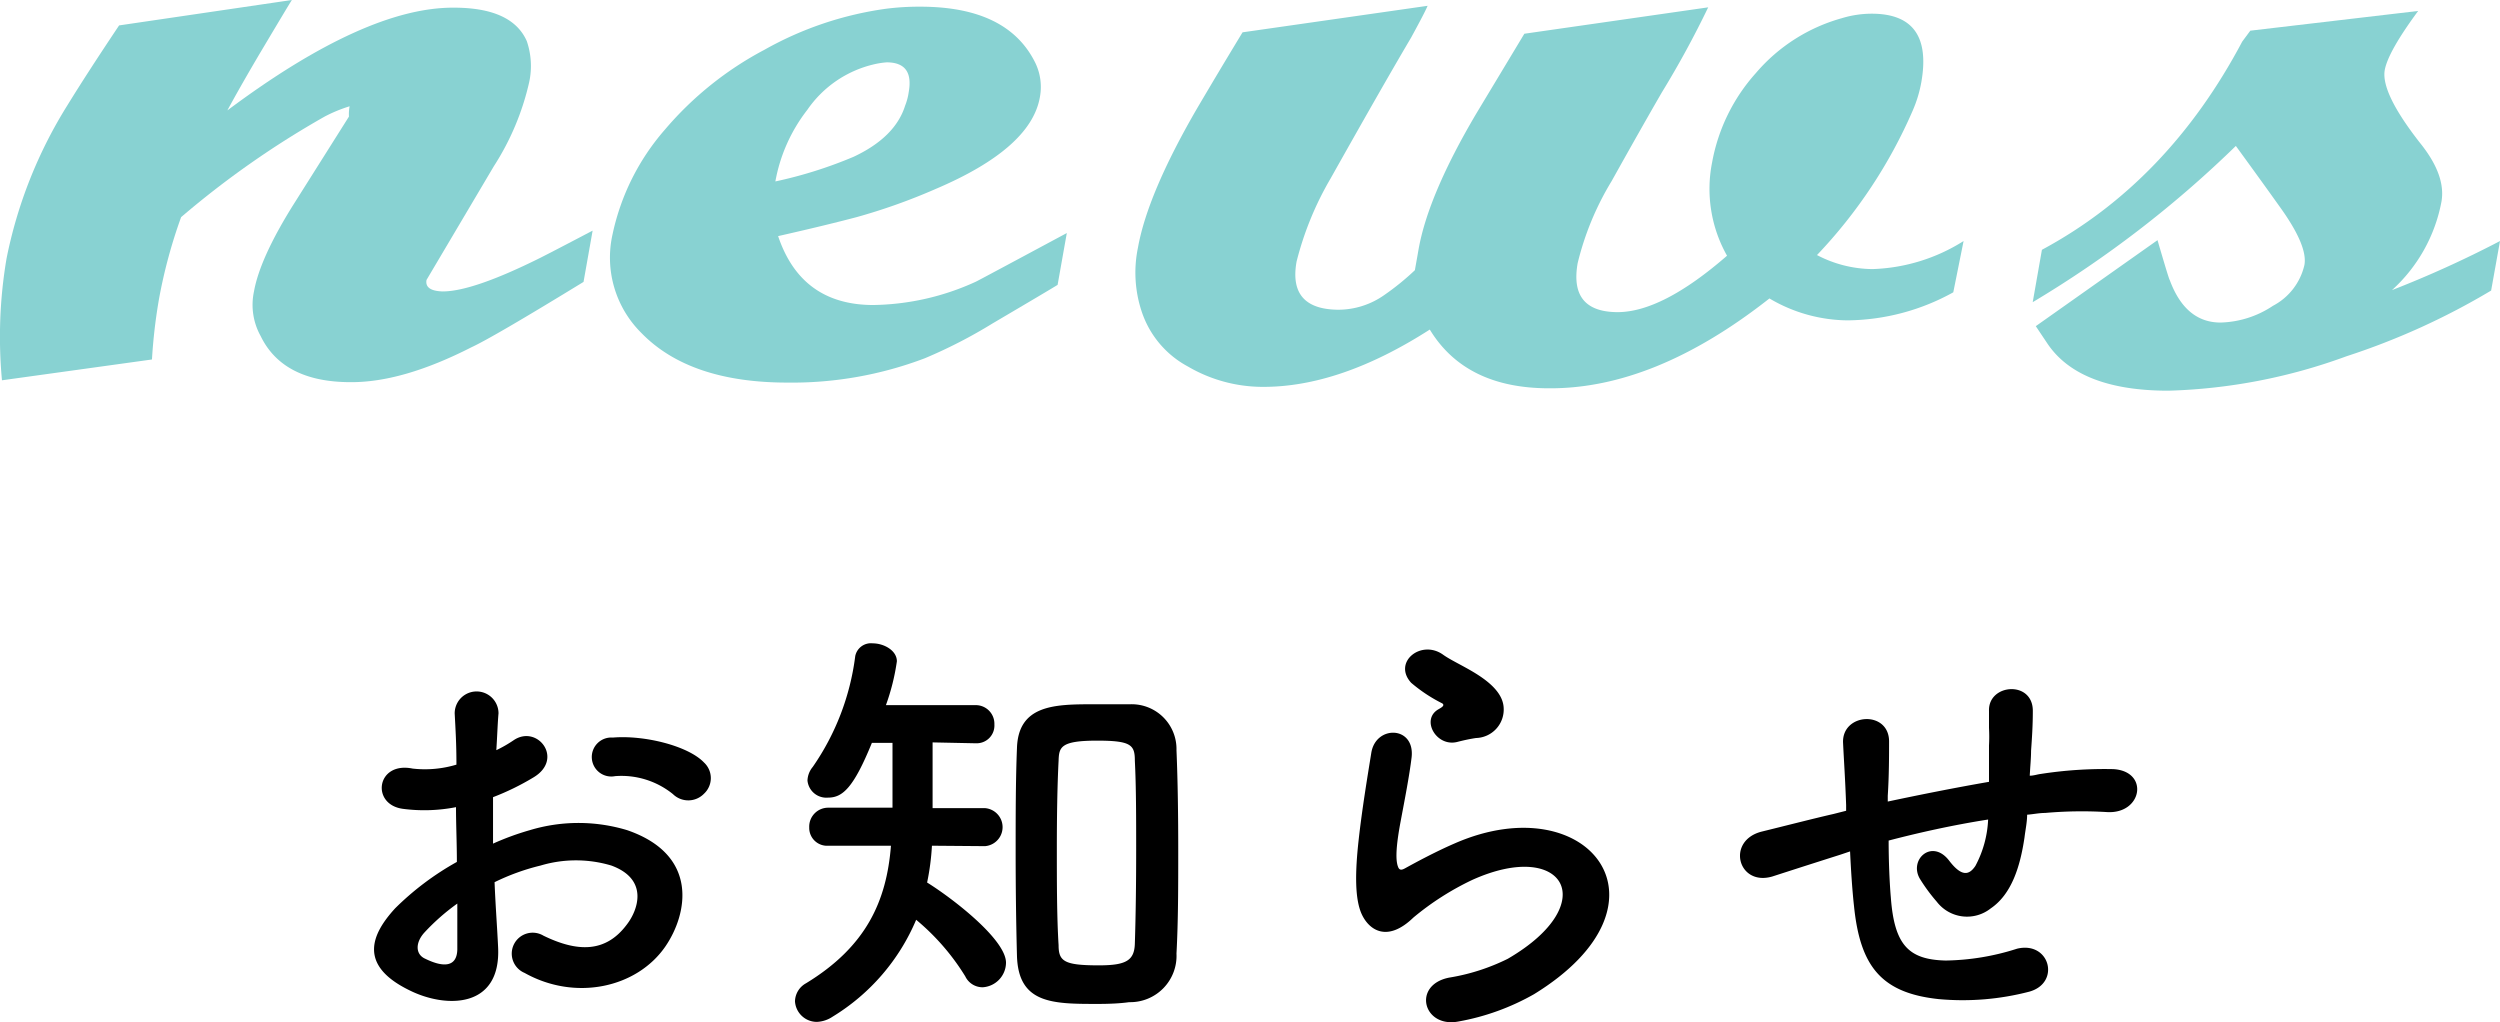<svg xmlns="http://www.w3.org/2000/svg" viewBox="0 0 228.18 93.3"><defs><style>.cls-1{fill:#88d2d2;}</style></defs><g id="レイヤー_2" data-name="レイヤー 2"><g id="design"><path class="cls-1" d="M53.26,25.73Q45,30.79,43,31.71,36.72,34.91,32,34.88c-4.12,0-6.86-1.42-8.21-4.21a5.85,5.85,0,0,1-.61-4.06c.37-2.08,1.62-4.81,3.77-8.2l4.9-7.77a3.92,3.92,0,0,1,.06-.94,13.4,13.4,0,0,0-2.26.93,83.2,83.2,0,0,0-13.12,9.19,46.56,46.56,0,0,0-2,7.37,48.89,48.89,0,0,0-.66,5.62L.18,34.71A42.7,42.7,0,0,1,.6,23.58a41.8,41.8,0,0,1,5.57-14c1.23-2,2.8-4.42,4.7-7.26L26.64,0q-.15.21-3,5c-1.26,2.14-2.22,3.84-2.89,5.08Q33.37.65,41.43.7q5.3,0,6.65,3.05A7,7,0,0,1,48.3,7.5a23.88,23.88,0,0,1-3.23,7.68L38.93,25.55q-.18,1,1.47,1.05,2.76,0,8.94-3.08,1.21-.61,4.75-2.47Z"/><path class="cls-1" d="M96.53,26q-.5.32-5.92,3.51a45.24,45.24,0,0,1-6.2,3.19,34.15,34.15,0,0,1-12.54,2.22q-8.94,0-13.34-4.54a9.68,9.68,0,0,1-2.62-9,21.22,21.22,0,0,1,4.77-9.54,30.74,30.74,0,0,1,9.08-7.29A31.31,31.31,0,0,1,80.86.8,23.69,23.69,0,0,1,84,.61q7.83,0,10.4,4.94a5.05,5.05,0,0,1,.51,3.33q-.83,4.68-9.54,8.38a54.25,54.25,0,0,1-7.19,2.56c-1.55.41-3.93,1-7.16,1.73q2.1,6.25,8.62,6.29a23.17,23.17,0,0,0,9.43-2.13q.24-.11,8.3-4.44ZM82.61,9.65a5.33,5.33,0,0,0,.33-1.24c.32-1.81-.33-2.71-2-2.72a7.55,7.55,0,0,0-1.25.2,10.19,10.19,0,0,0-6,4.13,14.94,14.94,0,0,0-2.92,6.54,39.58,39.58,0,0,0,7.14-2.25C80.41,13.14,82,11.59,82.61,9.65Z"/><path class="cls-1" d="M178.28,26.68a20.28,20.28,0,0,1-9.62,2.56,14.19,14.19,0,0,1-7.16-2Q151,35.5,141.38,35.44q-7.62,0-10.88-5.36-8.22,5.27-15.28,5.23a13.54,13.54,0,0,1-6.8-1.86,8.83,8.83,0,0,1-4.17-4.88,11.25,11.25,0,0,1-.39-5.95q.87-4.89,5.32-12.59,1.89-3.22,4.23-7.08L130.3.53c-.14.35-.64,1.32-1.51,2.91q-2.52,4.26-7.35,12.86a29,29,0,0,0-3.1,7.58c-.52,2.91.76,4.37,3.82,4.39a7.31,7.31,0,0,0,4.17-1.33,23.46,23.46,0,0,0,2.81-2.28c.07-.41.18-1,.33-1.87.58-3.32,2.35-7.48,5.29-12.45l4.37-7.26L155.91.67a87.56,87.56,0,0,1-4.24,7.78q-1.92,3.32-4.58,8.09A26.36,26.36,0,0,0,144,24q-.8,4.47,3.63,4.49,4.08,0,10-5.15a12.4,12.4,0,0,1-1.36-8.53,16.64,16.64,0,0,1,4-8.15,15.92,15.92,0,0,1,7.84-5,9.41,9.41,0,0,1,2.72-.41q5.64,0,4.53,6.27a11.55,11.55,0,0,1-.79,2.59,45.12,45.12,0,0,1-8.73,13.17,11.06,11.06,0,0,0,5.08,1.28,16.52,16.52,0,0,0,8.3-2.56Z"/><path class="cls-1" d="M227.37,26.52a64.82,64.82,0,0,1-13.21,6,51.17,51.17,0,0,1-16.24,3.14q-8.17,0-11.06-4.32l-1.05-1.57,11.11-7.85c.69,2.36,1.06,3.58,1.12,3.65q1.43,3.86,4.62,3.87a9,9,0,0,0,4.8-1.53,5.62,5.62,0,0,0,2.87-3.73c.21-1.18-.55-2.95-2.26-5.32-1.24-1.74-2.58-3.59-4-5.54a100.13,100.13,0,0,1-18.54,14.26l.84-4.78q11.49-6.18,18.28-19l.74-1L220.71,1c-1.84,2.49-2.85,4.29-3.05,5.4-.24,1.38.84,3.61,3.24,6.67q2.35,2.92,1.94,5.32a14.5,14.5,0,0,1-4.52,8.09A98.56,98.56,0,0,0,228.18,22Z"/><path d="M45.46,86.39c.32,5.72-4.8,5.64-8.08,4-4.76-2.32-3.44-5.16-1.32-7.48a25.76,25.76,0,0,1,5.64-4.24c0-1.68-.08-3.4-.08-5a15,15,0,0,1-4.8.16c-3-.36-2.48-4.36.84-3.68a10,10,0,0,0,4-.36c0-1.88-.08-3.16-.16-4.68a2,2,0,1,1,4,0c-.08.88-.12,2.16-.2,3.36a12,12,0,0,0,1.6-.92c2.16-1.44,4.6,1.72,1.8,3.4A23.12,23.12,0,0,1,45,72.76C45,74,45,75.48,45,77a24.54,24.54,0,0,1,3.36-1.23,15.35,15.35,0,0,1,8.88,0c6.6,2.27,5.52,7.67,3.48,10.63-2.6,3.76-8.2,5-12.84,2.4a1.91,1.91,0,1,1,1.72-3.4c3.12,1.52,5.68,1.56,7.6-1,1-1.28,2.08-4.12-1.4-5.4A11.26,11.26,0,0,0,49.34,79a20.33,20.33,0,0,0-4.2,1.52C45.22,82.59,45.38,84.67,45.46,86.39Zm-6.72-1.28c-.84.92-.84,2,.08,2.4,1.72.84,2.88.72,2.92-.84,0-1.08,0-2.56,0-4.2A19.64,19.64,0,0,0,38.74,85.11ZM61.42,72.48a7.47,7.47,0,0,0-5.28-1.64,1.78,1.78,0,1,1-.2-3.52c2.88-.24,6.88.76,8.32,2.28a1.94,1.94,0,0,1,0,2.84A2,2,0,0,1,61.42,72.48Z"/><path d="M85.06,77.19a22.5,22.5,0,0,1-.44,3.36c2.32,1.44,7.2,5.2,7.2,7.32a2.27,2.27,0,0,1-2.12,2.24,1.75,1.75,0,0,1-1.6-1,21,21,0,0,0-4.48-5.16A19,19,0,0,1,76,92.79a2.79,2.79,0,0,1-1.44.48,2,2,0,0,1-2-1.88,1.93,1.93,0,0,1,1-1.64c5.52-3.36,7.36-7.52,7.76-12.56H75.62a1.63,1.63,0,0,1-1.76-1.67,1.73,1.73,0,0,1,1.76-1.8h5.84V67.8l-1.88,0c-1.68,4.12-2.68,5-4,5a1.73,1.73,0,0,1-1.88-1.56A2.05,2.05,0,0,1,74.18,70a22.71,22.71,0,0,0,3.88-10.12,1.46,1.46,0,0,1,1.6-1.16c1,0,2.2.64,2.2,1.64a20,20,0,0,1-1,4H89a1.7,1.7,0,0,1,1.76,1.76,1.62,1.62,0,0,1-1.68,1.72H89l-3.88-.08c0,1.84,0,4.24,0,6H89.9a1.74,1.74,0,0,1,0,3.47Zm15.12,14.44c-4.08,0-7.24,0-7.36-4.4-.08-3-.12-6.24-.12-9.47s0-6.52.12-9.48c.12-3.92,3.4-4,6.88-4,1.16,0,2.36,0,3.44,0a4.09,4.09,0,0,1,4.24,4.2c.12,2.84.16,6,.16,9.2s0,6.39-.16,9.35a4.23,4.23,0,0,1-4.32,4.44C102.22,91.59,101.22,91.63,100.18,91.63Zm3.52-13.95c0-3,0-5.88-.12-8.24,0-1.44-.32-1.84-3.44-1.84-3.36,0-3.48.6-3.52,1.84-.12,2.32-.16,5.16-.16,8,0,3.11,0,6.27.16,8.83,0,1.48.52,1.84,3.68,1.84,2.48,0,3.24-.44,3.28-2C103.66,83.63,103.7,80.63,103.7,77.68Z"/><path d="M133.14,93.23c-3.24.64-4.28-3.32-.88-4a18.76,18.76,0,0,0,5.36-1.72c4.4-2.56,5.6-5.32,4.76-6.92s-3.76-2.19-8-.28A25.26,25.26,0,0,0,129,83.75c-2.36,2.28-4,1.16-4.68-.24s-.64-3.88-.32-6.79.84-6,1.16-8c.4-2.56,4-2.48,3.68.4-.2,1.68-.64,3.92-1,5.84s-.52,3.43-.24,4.15c.12.33.32.33.68.12.8-.44,2.68-1.47,4.56-2.28C145,71.68,153.49,82.47,140,90.75A21.66,21.66,0,0,1,133.14,93.23ZM133,67.72c-1.92.48-3.36-2.08-1.68-3,.2-.12.6-.32.32-.52a14,14,0,0,1-2.84-1.88c-1.72-1.88.92-4,2.92-2.56.72.52,2.08,1.12,3.24,1.88s2.2,1.72,2.28,2.92a2.6,2.6,0,0,1-2.52,2.8C134.18,67.44,133.62,67.56,133,67.72Z"/><path d="M168,78c-3.52,1.12-5,1.6-6.24,2-3.16.92-4.24-3.31-.92-4.11,1.8-.44,4.76-1.2,6.52-1.6L168.5,74v-.52c-.08-2.32-.2-4-.28-5.68-.12-2.72,4.16-3,4.2-.16,0,1.28,0,3.12-.12,5l0,.52c2.64-.56,6-1.24,9.24-1.8,0-1.2,0-2.32,0-3.32a14.74,14.74,0,0,0,0-1.6c0-.32,0-.68,0-1.56-.08-2.48,4-2.8,4,0,0,1.36-.08,2.52-.16,3.64,0,.68-.08,1.48-.12,2.28.36,0,.68-.12,1-.16a38,38,0,0,1,6.64-.44c3.28.2,2.64,4.12-.6,3.92a38,38,0,0,0-5.64.08c-.56,0-1.08.12-1.64.16,0,.68-.16,1.4-.24,2.08-.4,2.71-1.2,5.19-3.08,6.47a3.48,3.48,0,0,1-4.92-.6,16.06,16.06,0,0,1-1.56-2.12c-1-1.75,1.12-3.67,2.68-1.64,1.16,1.52,1.84,1.32,2.4.48a9.85,9.85,0,0,0,1.16-4.23c-3.32.52-6.44,1.23-9.08,1.92,0,1.87.08,3.79.2,5.19.32,4.32,1.6,5.68,5,5.76a22.26,22.26,0,0,0,6.52-1.08c3-.72,4,3.12,1.12,3.92a24.08,24.08,0,0,1-8.28.68c-5.24-.56-7.16-3-7.72-8.48-.16-1.44-.28-3.28-.36-5Z"/></g></g></svg>